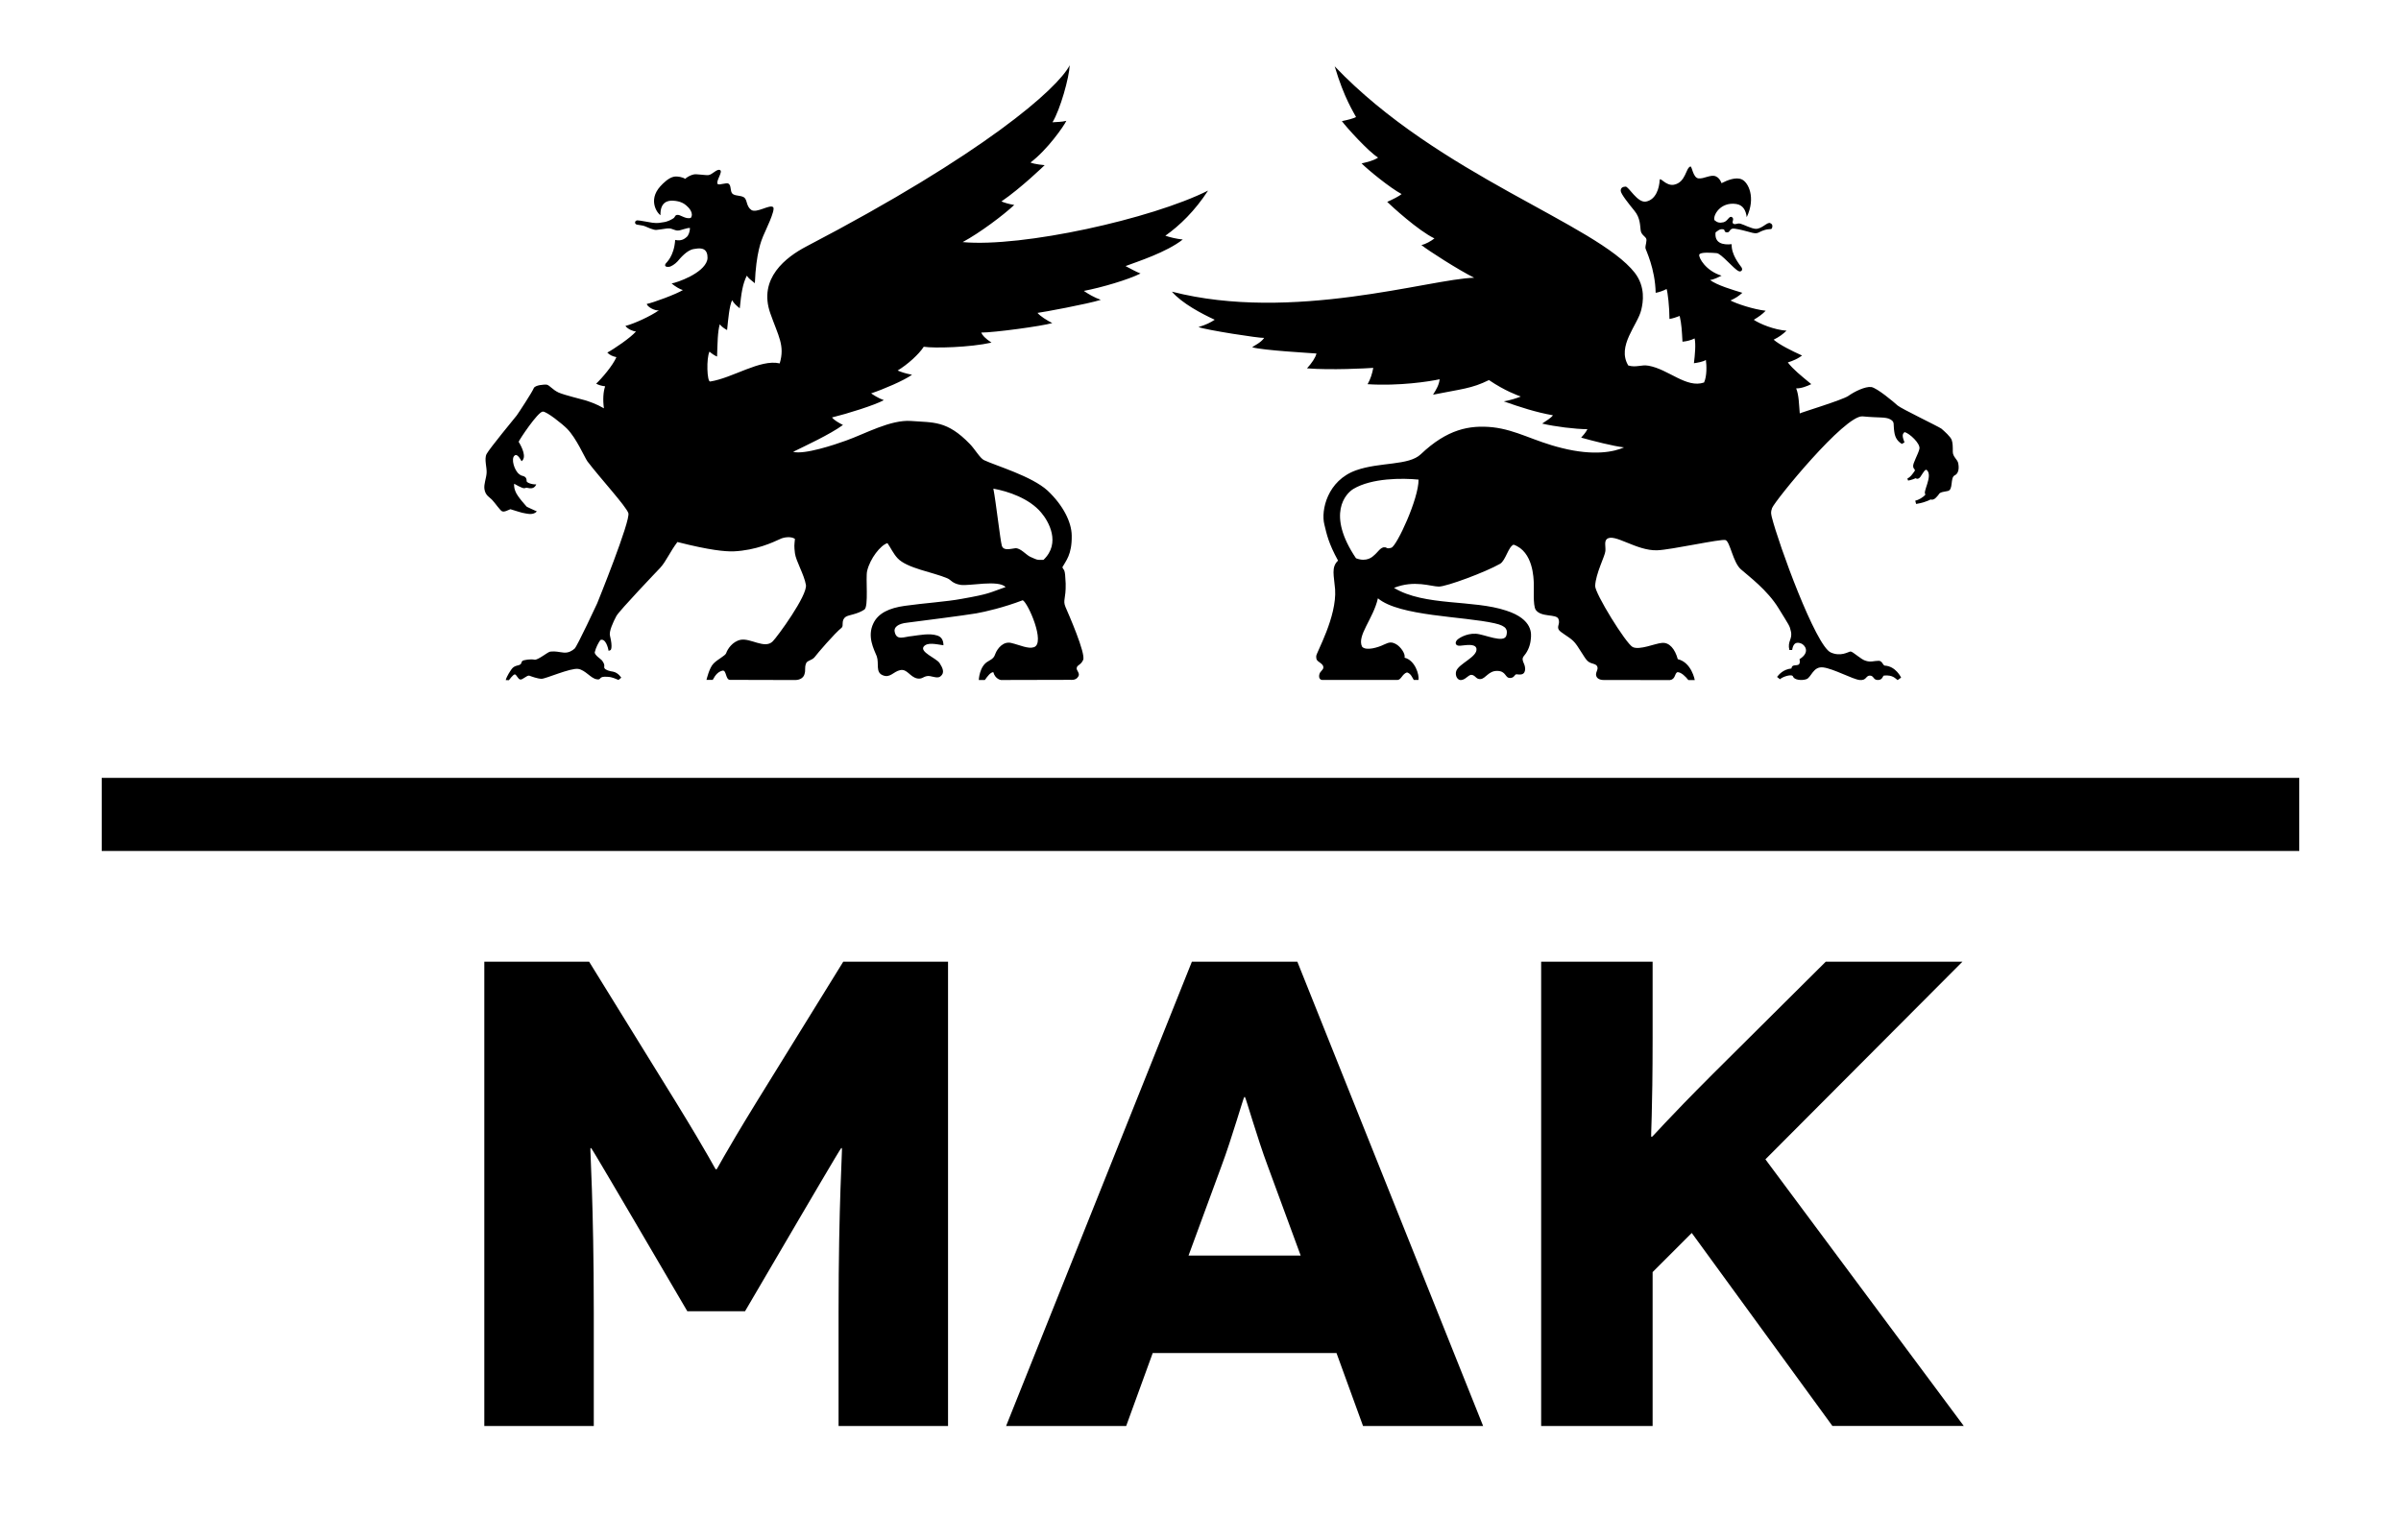 <?xml version="1.0" encoding="utf-8"?>
<!-- Generator: Adobe Illustrator 25.2.1, SVG Export Plug-In . SVG Version: 6.00 Build 0)  -->
<svg version="1.1" id="Layer_1" xmlns="http://www.w3.org/2000/svg" xmlns:xlink="http://www.w3.org/1999/xlink" x="0px" y="0px"
	 viewBox="0 0 141.487 90.78" enable-background="new 0 0 141.487 90.78" xml:space="preserve">
<g>
	<defs>
		<rect id="SVGID_1_" x="0" y="0" width="141.487" height="90.78"/>
	</defs>
	<clipPath id="SVGID_2_">
		<use xlink:href="#SVGID_1_"  overflow="visible"/>
	</clipPath>
	<g clip-path="url(#SVGID_2_)">
		<path d="M97.386,56.69h-6.568v27.367h6.568v-9.071l2.307-2.307l8.289,11.377h7.741
			l-11.69-15.717l11.611-11.651h-8.054l-6.646,6.608
			c-2.775,2.776-3.558,3.715-3.597,3.715h-0.039c-0.039,0,0.078-1.329,0.078-5.865
			V56.69z M70.039,74.01l1.955-5.316c0.586-1.564,1.29-4.028,1.329-4.028h0.039
			c0.039,0,0.743,2.464,1.33,4.028l1.955,5.316H70.039z M70.235,56.69
			l-10.947,27.367h7.076l1.564-4.301h10.829l1.564,4.301h7.077L76.451,56.69H70.235z
			 M34.717,56.69h-6.177v27.367h6.451v-6.685c0-6.49-0.234-9.696-0.196-9.696h0.039
			c0.039,0,2.228,3.754,2.463,4.145l3.206,5.473h3.401l3.206-5.473
			c0.234-0.391,2.424-4.145,2.463-4.145h0.039c0.039,0-0.196,3.206-0.196,9.696
			v6.685h6.451v-27.367H49.691l-5.122,8.289c-1.994,3.245-2.307,3.948-2.346,3.948
			h-0.039c-0.039,0-0.352-0.703-2.346-3.948L34.717,56.69z M58.537,28.804
			c0.855,0.151,2.113,0.571,2.814,1.406c0.441,0.513,1.18,1.802,0.14,2.791
			c-0.425,0.025-0.435-0.034-0.79-0.184c-0.232-0.11-0.578-0.53-0.872-0.5
			c-0.301,0.034-0.691,0.168-0.793-0.15
			C58.944,31.848,58.684,29.543,58.537,28.804 M56.728,14.271
			c1.009-0.543,2.401-1.59,3.04-2.189c-0.335-0.058-0.561-0.127-0.756-0.208
			c1.149-0.78,2.548-2.138,2.548-2.138s-0.609-0.051-0.835-0.157
			c0.978-0.732,1.967-2.141,2.113-2.456c-0.28,0.072-0.544,0.062-0.817,0.085
			c0.455-0.738,0.988-2.65,1.015-3.361c-0.708,1.382-5.061,5.222-15.523,10.683
			c-1.173,0.616-2.855,1.868-2.117,3.947c0.469,1.333,0.868,1.891,0.551,2.944
			c-1.153-0.266-2.763,0.86-4.096,1.068c-0.192,0.033-0.233-1.385-0.041-1.762
			c0.133,0.12,0.294,0.229,0.445,0.291c0.031-0.841,0.031-1.443,0.16-1.902
			c0.123,0.154,0.267,0.251,0.431,0.339c0.068-0.663,0.13-1.405,0.294-1.757
			c0.127,0.205,0.254,0.314,0.452,0.475c0.095-0.913,0.164-1.406,0.414-1.922
			c0.133,0.185,0.243,0.254,0.476,0.444c0.072-1.806,0.393-2.54,0.489-2.777
			c0.095-0.242,0.762-1.576,0.585-1.71c-0.199-0.171-0.975,0.376-1.283,0.168
			c-0.311-0.219-0.225-0.599-0.43-0.742c-0.213-0.133-0.537-0.071-0.688-0.222
			c-0.143-0.161-0.051-0.462-0.219-0.582c-0.116-0.092-0.547,0.106-0.643,0.017
			c-0.133-0.144,0.311-0.708,0.147-0.817c-0.184-0.109-0.448,0.257-0.688,0.291
			c-0.147,0.024-0.721-0.079-0.878-0.037c-0.154,0.027-0.455,0.184-0.483,0.26
			c-0.164-0.099-0.458-0.165-0.66-0.131c-0.318,0.055-0.633,0.366-0.821,0.572
			c-0.759,0.845-0.137,1.628,0.011,1.7c-0.024-0.738,0.393-0.876,0.735-0.855
			c0.465,0.021,0.687,0.195,0.8,0.294c0.133,0.11,0.445,0.441,0.253,0.718
			c-0.335,0.103-0.629-0.228-0.831-0.17c-0.116,0.027-0.089,0.136-0.215,0.209
			c-0.107,0.065-0.318,0.191-0.585,0.221c-0.157,0.021-0.305,0.072-0.626,0.028
			c-0.215-0.028-0.769-0.145-0.899-0.141c-0.164,0.017-0.174,0.219-0.021,0.251
			c0.202,0.044,0.349,0.044,0.458,0.091c0.123,0.054,0.523,0.236,0.684,0.223
			c0.468-0.052,0.622-0.103,0.772-0.089c0.158,0.004,0.342,0.137,0.509,0.124
			c0.161,0,0.568-0.182,0.705-0.147c-0.007,0.209-0.082,0.441-0.205,0.537
			c-0.12,0.102-0.305,0.246-0.667,0.164c-0.069,0.975-0.523,1.337-0.568,1.405
			c-0.095,0.175,0.089,0.195,0.192,0.182c0.133-0.006,0.376-0.168,0.52-0.328
			c0.147-0.174,0.54-0.653,0.941-0.721c0.362-0.072,0.578-0.038,0.694,0.092
			c0.12,0.119,0.154,0.397,0.106,0.571c-0.222,0.78-1.782,1.317-2.096,1.365
			c0.192,0.167,0.507,0.355,0.664,0.389c-0.376,0.237-1.761,0.75-2.127,0.818
			c0.021,0.164,0.475,0.42,0.711,0.376c-0.469,0.339-1.478,0.8-1.97,0.921
			c0.14,0.188,0.441,0.318,0.623,0.324c-0.301,0.363-1.334,1.06-1.69,1.246
			c0.14,0.143,0.298,0.219,0.537,0.27c-0.216,0.496-0.848,1.238-1.194,1.563
			c0.147,0.075,0.263,0.12,0.53,0.157c-0.112,0.315-0.143,0.791-0.072,1.296
			c-0.455-0.267-0.885-0.404-1.129-0.479c-0.274-0.082-1.142-0.284-1.535-0.447
			c-0.383-0.178-0.523-0.428-0.711-0.469c-0.127-0.014-0.684,0.017-0.762,0.212
			c-0.082,0.215-0.875,1.429-1.002,1.603c-0.133,0.168-1.58,1.919-1.775,2.271
			c-0.154,0.298,0.027,0.81,0,1.122c-0.021,0.318-0.164,0.639-0.13,0.934
			c0.055,0.406,0.312,0.485,0.475,0.673c0.171,0.185,0.459,0.605,0.565,0.65
			c0.147,0.062,0.352-0.075,0.492-0.123c0.24,0.065,0.657,0.222,0.883,0.247
			c0.188,0.033,0.469,0.099,0.677-0.116c-0.158-0.066-0.592-0.274-0.592-0.274
			s-0.567-0.605-0.674-0.913c-0.112-0.284-0.068-0.444-0.068-0.444
			s0.472,0.284,0.599,0.263c0.109-0.017,0.096-0.045,0.202-0.017
			c0.328,0.086,0.444-0.089,0.499-0.209c-0.291,0.011-0.571-0.112-0.571-0.194
			c0.007-0.086-0.011-0.223-0.164-0.284c-0.147-0.058-0.123-0.011-0.267-0.12
			c-0.297-0.218-0.496-0.923-0.284-1.094c0.099-0.099,0.239-0.01,0.417,0.328
			c0.311-0.222,0.041-0.797-0.171-1.146c0.038-0.12,1.129-1.768,1.423-1.781
			c0.229-0.013,1.176,0.749,1.429,1.009c0.555,0.561,1.037,1.696,1.201,1.925
			c0.776,1.019,2.264,2.63,2.411,3.047c0.15,0.424-1.837,5.325-1.837,5.325
			s-1.18,2.537-1.33,2.667c-0.15,0.127-0.348,0.257-0.636,0.234
			c-0.291-0.025-0.465-0.096-0.793-0.059c-0.154,0.014-0.729,0.52-0.941,0.476
			c-0.209-0.048-0.622,0.013-0.701,0.072c-0.079,0.062-0.041,0.146-0.126,0.205
			c-0.085,0.086-0.345,0.037-0.517,0.283c-0.069,0.099-0.27,0.384-0.345,0.643
			l0.188,0.006c0,0,0.253-0.345,0.349-0.342c0.1,0.007,0.185,0.281,0.318,0.301
			c0.137,0.034,0.404-0.269,0.537-0.225c0.137,0.051,0.479,0.178,0.718,0.184
			c0.236,0.007,1.71-0.653,2.168-0.582c0.421,0.072,0.732,0.551,1.074,0.609
			c0.342,0.066,0.051-0.195,0.663-0.143c0.263,0.01,0.479,0.126,0.632,0.184
			l0.161-0.133c0,0-0.171-0.294-0.482-0.356c-0.216-0.028-0.438-0.099-0.503-0.198
			c-0.065-0.106,0.082-0.154-0.151-0.465c-0.048-0.068-0.454-0.318-0.424-0.486
			c0.075-0.294,0.205-0.534,0.328-0.714c0.305-0.127,0.452,0.441,0.489,0.638
			l0.116-0.048c0,0,0.144-0.109-0.037-0.844c-0.068-0.247,0.181-0.797,0.38-1.167
			c0.208-0.352,2.373-2.619,2.585-2.842c0.342-0.373,0.575-0.944,1.009-1.516
			c1.922,0.489,2.814,0.565,3.314,0.551c1.33-0.062,2.322-0.537,2.726-0.721
			c0.233-0.123,0.677-0.172,0.885-0.013c-0.037,0.404-0.051,0.39,0,0.841
			c0.055,0.458,0.541,1.251,0.647,1.87c0.102,0.617-1.69,3.068-1.957,3.331
			c-0.468,0.468-1.309-0.212-1.898-0.093c-0.472,0.1-0.769,0.551-0.844,0.787
			c-0.058,0.157-0.5,0.356-0.749,0.615c-0.25,0.253-0.411,0.958-0.411,0.958
			l0.366,0.003c0.174-0.328,0.341-0.489,0.578-0.547
			c0.242-0.051,0.171,0.554,0.448,0.544l3.847,0.01
			c0.284-0.007,0.469-0.141,0.527-0.319c0.1-0.29-0.007-0.376,0.103-0.663
			c0.062-0.17,0.339-0.174,0.496-0.359c0.164-0.222,1.19-1.419,1.6-1.744
			c0.137-0.113-0.054-0.431,0.24-0.64c0.171-0.12,0.66-0.137,1.098-0.427
			c0.263-0.174,0.065-1.878,0.164-2.278c0.171-0.735,0.793-1.522,1.197-1.641
			c0.178,0.253,0.345,0.619,0.592,0.886c0.551,0.602,2.107,0.828,2.934,1.187
			c0.223,0.088,0.281,0.307,0.787,0.389c0.513,0.079,2.212-0.314,2.65,0.127
			c-0.974,0.339-0.906,0.4-2.575,0.694c-0.896,0.17-2.264,0.257-3.362,0.414
			c-0.92,0.127-1.569,0.431-1.854,1.029c-0.383,0.783,0.031,1.529,0.198,1.946
			c0.147,0.417-0.085,0.93,0.339,1.111c0.444,0.199,0.629-0.209,1.046-0.298
			c0.417-0.078,0.557,0.398,0.999,0.493c0.287,0.048,0.335-0.095,0.567-0.137
			c0.229-0.058,0.592,0.175,0.793,0.021c0.287-0.212,0.14-0.507-0.048-0.8
			c-0.205-0.284-1.18-0.646-0.926-0.968c0.219-0.261,0.704-0.137,1.159-0.072
			c0-0.311-0.127-0.503-0.369-0.575c-0.455-0.147-1.029-0.024-1.484,0.034
			c-0.458,0.031-0.913,0.302-1.023-0.266c-0.051-0.246,0.195-0.469,0.735-0.524
			c1.231-0.161,3.194-0.406,4.079-0.551c0.551-0.099,1.625-0.349,2.736-0.773
			c0.321,0.171,1.348,2.521,0.663,2.767c-0.345,0.12-0.831-0.127-1.334-0.246
			c-0.472-0.12-0.817,0.318-0.937,0.619c-0.075,0.201-0.113,0.287-0.435,0.464
			c-0.519,0.281-0.547,1.098-0.547,1.098h0.356
			c0.157-0.219,0.332-0.458,0.499-0.462c0.113,0.418,0.451,0.462,0.451,0.462
			l4.11-0.01c0,0,0.305,0.048,0.442-0.189c0.14-0.201-0.137-0.369-0.086-0.526
			c0.037-0.171,0.236-0.15,0.376-0.455c0.171-0.366-0.865-2.722-1.039-3.123
			c-0.171-0.41,0.031-0.462,0.01-1.388c-0.038-0.916-0.089-0.715-0.195-0.954
			c0.195-0.369,0.574-0.735,0.551-1.88c-0.01-0.777-0.499-1.772-1.426-2.643
			c-0.944-0.855-3.013-1.45-3.741-1.792c-0.226-0.103-0.554-0.667-0.831-0.948
			c-1.361-1.412-2.165-1.255-3.464-1.361c-1.217-0.089-2.715,0.759-3.837,1.156
			c-0.684,0.25-2.466,0.842-3.119,0.663c0.704-0.348,2.164-1.019,2.938-1.583
			c-0.26-0.137-0.503-0.267-0.646-0.444c0.923-0.226,2.517-0.725,3.054-1.019
			c-0.342-0.123-0.622-0.314-0.748-0.4c0.728-0.242,1.935-0.758,2.41-1.098
			c-0.424-0.082-0.612-0.153-0.848-0.249c0.571-0.345,1.251-0.95,1.539-1.402
			c0.619,0.1,2.746,0.038,3.991-0.243c-0.386-0.263-0.527-0.417-0.605-0.592
			c0.766,0,3.563-0.377,4.189-0.561c-0.308-0.148-0.721-0.414-0.872-0.599
			c0.267-0.027,2.986-0.53,3.731-0.77c-0.393-0.137-0.759-0.358-1.002-0.526
			c1.036-0.195,2.65-0.671,3.341-1.026c-0.274-0.103-0.622-0.305-0.882-0.438
			c0.691-0.26,2.408-0.807,3.372-1.566c-0.373-0.038-0.745-0.127-1.026-0.223
			c0.845-0.598,1.74-1.463,2.517-2.66C67.862,12.906,60.23,14.595,56.728,14.271
			 M83.593,28.271c0.017,1.112-1.283,3.912-1.601,4.015
			c-0.277,0.089-0.267-0.021-0.383-0.025c-0.243-0.034-0.42,0.298-0.629,0.465
			c-0.092,0.089-0.438,0.428-1.074,0.181c-1.754-2.605-0.602-3.816-0.153-4.087
			C80.84,28.172,82.636,28.176,83.593,28.271 M115.393,27.293
			c-0.055-0.225-0.318-0.365-0.318-0.663c0-0.304,0-0.509-0.065-0.698
			c-0.068-0.191-0.431-0.513-0.609-0.666c-0.199-0.137-2.367-1.18-2.575-1.361
			c-0.222-0.202-1.207-1.032-1.552-1.091c-0.363-0.045-0.999,0.27-1.359,0.527
			c-0.369,0.246-2.769,0.971-2.858,1.029c-0.048-0.536-0.048-1.073-0.212-1.477
			c0.287,0.013,0.666-0.137,0.89-0.25c-0.629-0.52-1.064-0.866-1.382-1.279
			c0.325-0.1,0.602-0.23,0.841-0.407c-0.622-0.281-1.323-0.629-1.676-0.934
			c0.338-0.168,0.537-0.321,0.759-0.53c-0.725-0.051-1.584-0.404-1.929-0.643
			c0.281-0.171,0.503-0.324,0.701-0.533c-0.728-0.083-1.723-0.414-2.075-0.605
			c0.342-0.161,0.451-0.236,0.7-0.452c-0.54-0.165-1.494-0.444-1.905-0.755
			c0.24-0.025,0.499-0.175,0.681-0.254c-0.941-0.29-1.355-1.06-1.317-1.234
			c0.041-0.178,0.772-0.116,1.025-0.095c0.267,0.01,1.019,0.944,1.293,1.056
			c0.095,0.066,0.274-0.017,0.185-0.199c-0.171-0.242-0.615-0.779-0.592-1.385
			c-0.519,0.055-1.023-0.058-0.948-0.697c0.134-0.086,0.243-0.229,0.472-0.175
			c0.092,0.017,0.007,0.192,0.232,0.175c0.164-0.007,0.109-0.274,0.442-0.215
			c0.659,0.106,0.981,0.267,1.217,0.267c0.153,0,0.211-0.075,0.4-0.147
			c0.438-0.168,0.51-0.031,0.564-0.161c0.048-0.13,0.021-0.233-0.106-0.287
			c-0.168-0.092-0.482,0.345-0.858,0.336c-0.257-0.014-0.691-0.249-0.9-0.305
			c-0.198-0.048-0.281,0.083-0.417,0c-0.123-0.086,0.078-0.263-0.068-0.377
			c-0.178-0.126-0.253,0.233-0.513,0.294c-0.226,0.052-0.362,0.021-0.53-0.123
			c-0.106-0.263,0.339-1.098,1.286-0.954c0.393,0.062,0.564,0.366,0.615,0.777
			c0.551-1.17,0.085-2.049-0.277-2.22c-0.345-0.17-0.868,0.037-1.207,0.215
			c-0.093-0.228-0.182-0.327-0.339-0.403c-0.308-0.126-0.704,0.165-1.03,0.12
			c-0.318-0.05-0.369-0.717-0.465-0.701c-0.284,0.085-0.263,0.94-0.978,1.077
			c-0.482,0.082-0.82-0.5-0.834-0.271c-0.024,0.465-0.216,1.149-0.804,1.262
			c-0.513,0.096-1.026-0.906-1.211-0.882c-0.153,0.01-0.286,0.062-0.28,0.253
			c0.013,0.188,0.475,0.762,0.814,1.18c0.339,0.41,0.325,0.879,0.36,1.135
			c0.027,0.257,0.242,0.352,0.318,0.479c0.079,0.126-0.055,0.421-0.034,0.584
			c0.01,0.096,0.571,1.187,0.601,2.63c0.171-0.028,0.449-0.116,0.643-0.226
			c0.065,0.161,0.17,1.064,0.17,1.768c0.199-0.031,0.432-0.113,0.602-0.178
			c0.113,0.492,0.127,0.858,0.165,1.518c0.267-0.027,0.496-0.085,0.715-0.194
			c0.078,0.345,0.021,0.957-0.041,1.463c0.188-0.027,0.554-0.086,0.705-0.195
			c0.044,0.315,0.068,0.951-0.107,1.33c-1.036,0.359-2.092-0.779-3.269-0.988
			c-0.43-0.079-0.721,0.123-1.197-0.014c-0.698-1.145,0.568-2.404,0.766-3.286
			c0.109-0.448,0.256-1.341-0.38-2.175c-2.236-2.866-11.576-5.76-17.687-12.174
			c0.564,1.898,1.125,2.715,1.259,2.992c-0.219,0.1-0.459,0.161-0.835,0.239
			c0.287,0.383,1.556,1.789,2.134,2.148c-0.26,0.181-0.612,0.257-0.972,0.345
			c0.404,0.4,1.669,1.436,2.357,1.806c-0.13,0.12-0.53,0.318-0.848,0.461
			c0.267,0.26,1.822,1.689,2.783,2.154c-0.198,0.154-0.513,0.339-0.769,0.39
			c0.413,0.331,2.185,1.466,3.109,1.928c-2.596,0.066-10.718,2.647-17.811,0.82
			c0.595,0.691,1.762,1.304,2.524,1.655c-0.253,0.168-0.52,0.301-0.957,0.432
			c0.448,0.174,3.625,0.667,3.871,0.639c-0.205,0.297-0.609,0.462-0.708,0.551
			c0.612,0.184,3.468,0.342,3.789,0.369c-0.061,0.253-0.273,0.56-0.557,0.875
			c1.409,0.113,3.533,0,3.905-0.028c-0.062,0.332-0.16,0.657-0.335,0.962
			c1.853,0.119,3.659-0.161,4.247-0.291c-0.041,0.338-0.185,0.578-0.39,0.91
			c1.683-0.338,2.271-0.356,3.294-0.862c0.957,0.646,1.668,0.89,1.877,0.971
			c-0.219,0.089-0.578,0.209-1.002,0.284c0.94,0.332,1.898,0.646,2.897,0.821
			c-0.127,0.171-0.356,0.294-0.636,0.489c0.745,0.177,1.949,0.327,2.667,0.331
			c-0.123,0.243-0.252,0.349-0.369,0.497c0.687,0.191,1.901,0.506,2.527,0.575
			c-0.579,0.259-1.758,0.516-3.656,0.041c-1.682-0.41-2.661-1.064-4.09-1.228
			c-1.368-0.137-2.671,0.112-4.23,1.59c-0.708,0.681-2.408,0.452-3.803,0.944
			c-1.707,0.599-2.093,2.374-1.881,3.198c0.144,0.598,0.246,1.104,0.807,2.13
			c-0.417,0.387-0.236,0.893-0.174,1.686c0.112,1.634-1.115,3.751-1.112,3.943
			c0.004,0.11-0.011,0.202,0.099,0.294c0.168,0.13,0.281,0.185,0.315,0.319
			c0.03,0.14-0.062,0.198-0.171,0.335c-0.089,0.113-0.157,0.482,0.171,0.458
			h4.381c0.219-0.017,0.274-0.359,0.554-0.445
			c0.236,0.068,0.308,0.304,0.4,0.445h0.277
			c0.054-0.304-0.199-1.16-0.82-1.313c0.061-0.236-0.24-0.653-0.5-0.797
			c-0.246-0.133-0.379-0.137-0.715,0.024c-0.318,0.161-1.057,0.393-1.289,0.124
			c-0.319-0.65,0.659-1.639,0.933-2.852c1.265,1.064,5.034,1.056,6.88,1.474
			c0.75,0.164,0.759,0.414,0.695,0.704c-0.12,0.513-1.296-0.061-1.802-0.088
			c-0.582-0.034-1.071,0.297-1.132,0.396c-0.113,0.15-0.065,0.332,0.209,0.309
			c0.28-0.017,0.889-0.158,0.957,0.17c0.079,0.489-1.043,0.882-1.193,1.326
			c-0.086,0.274,0.085,0.575,0.321,0.524c0.287-0.048,0.427-0.363,0.635-0.294
			c0.209,0.068,0.223,0.263,0.49,0.24c0.3-0.044,0.458-0.479,0.957-0.482
			c0.567,0.003,0.455,0.438,0.787,0.417c0.243-0.008,0.249-0.219,0.362-0.216
			c0.191,0.021,0.438,0.055,0.496-0.201c0.092-0.424-0.298-0.592-0.051-0.89
			c0.26-0.304,0.376-0.673,0.4-0.998c0.028-0.26,0.151-1.149-1.446-1.665
			c-1.953-0.657-4.815-0.247-6.617-1.341c1.207-0.479,2.171-0.079,2.64-0.075
			c0.458,0,2.753-0.852,3.618-1.347c0.325-0.205,0.478-1.003,0.79-1.125
			c1.17,0.406,1.176,2.017,1.19,2.274c0.02,0.25-0.062,1.29,0.112,1.566
			c0.321,0.462,1.218,0.226,1.341,0.54c0.113,0.294-0.103,0.414,0.017,0.633
			c0.109,0.174,0.571,0.393,0.851,0.66c0.294,0.267,0.667,1.06,0.879,1.21
			c0.212,0.168,0.445,0.112,0.537,0.294c0.089,0.195-0.13,0.356-0.054,0.571
			c0.079,0.229,0.386,0.236,0.499,0.229l3.84,0.006
			c0.339-0.05,0.264-0.389,0.441-0.468c0.226,0,0.486,0.263,0.646,0.468h0.377
			c0,0-0.182-1.039-1.002-1.234c-0.161-0.592-0.493-1.002-0.931-0.957
			c-0.403,0.027-1.316,0.444-1.727,0.243c-0.408-0.219-2.233-3.177-2.21-3.605
			c0.031-0.728,0.585-1.771,0.602-2.051c0.024-0.263-0.075-0.561,0.079-0.701
			c0.421-0.393,1.744,0.701,2.979,0.653c0.824-0.027,3.761-0.687,4.025-0.601
			c0.27,0.099,0.435,1.324,0.907,1.727c0.455,0.404,1.559,1.218,2.212,2.287
			c0.65,1.057,0.65,1.019,0.725,1.344c0.124,0.486-0.212,0.585-0.085,1.122
			h0.165c0.04-0.252,0.137-0.533,0.519-0.389
			c0.226,0.082,0.575,0.517-0.086,0.93c0.12,0.605-0.434,0.157-0.475,0.547
			c-0.503,0.058-0.739,0.362-0.849,0.499l0.174,0.137
			c0.14-0.147,0.722-0.339,0.77-0.155c0.065,0.189,0.493,0.25,0.786,0.151
			c0.294-0.102,0.39-0.769,0.992-0.694c0.605,0.075,1.737,0.701,2.144,0.742
			c0.414,0.041,0.352-0.253,0.602-0.26c0.253,0.007,0.184,0.26,0.476,0.26
			c0.294,0,0.274-0.26,0.365-0.263c0.527-0.041,0.65,0.171,0.797,0.269
			l0.205-0.147c0,0-0.308-0.677-0.974-0.708c-0.106-0.037-0.141-0.28-0.343-0.283
			c-0.269,0-0.468,0.095-0.755,0.003c-0.287-0.065-0.762-0.554-0.913-0.551
			c-0.146,0.024-0.567,0.318-1.156,0.059c-0.89-0.38-3.092-6.419-3.485-8.006
			c-0.034-0.195-0.068-0.246,0.024-0.513c0.188-0.458,4.278-5.475,5.328-5.4
			c1.002,0.096,1.341,0.021,1.628,0.171c0.294,0.165,0.171,0.257,0.243,0.729
			c0.051,0.393,0.222,0.584,0.448,0.724l0.154-0.089
			c-0.089-0.256-0.185-0.482,0.01-0.608c0.298,0.082,0.927,0.67,0.872,0.978
			c-0.058,0.3-0.41,0.878-0.369,1.05c0.007,0.161,0.168,0.17,0.069,0.29
			c-0.133,0.184-0.219,0.318-0.414,0.427l0.048,0.113c0,0,0.222-0.037,0.444-0.14
			c0.071,0.058,0.181,0.051,0.27-0.069c0.178-0.259,0.298-0.516,0.4-0.4
			c0.352,0.363-0.291,1.303-0.089,1.426c-0.134,0.174-0.424,0.331-0.606,0.37
			l0.052,0.191c0.325-0.048,0.674-0.165,0.851-0.263
			c0.226,0.068,0.376-0.182,0.451-0.257c0.086-0.109,0.038-0.161,0.554-0.242
			c0.349-0.052,0.14-0.78,0.41-0.92
			C115.51,27.867,115.411,27.399,115.393,27.293 M135.493,45.852h-129.5v4.31h129.5
			V45.852z"/>
	</g>
</g>
</svg>
